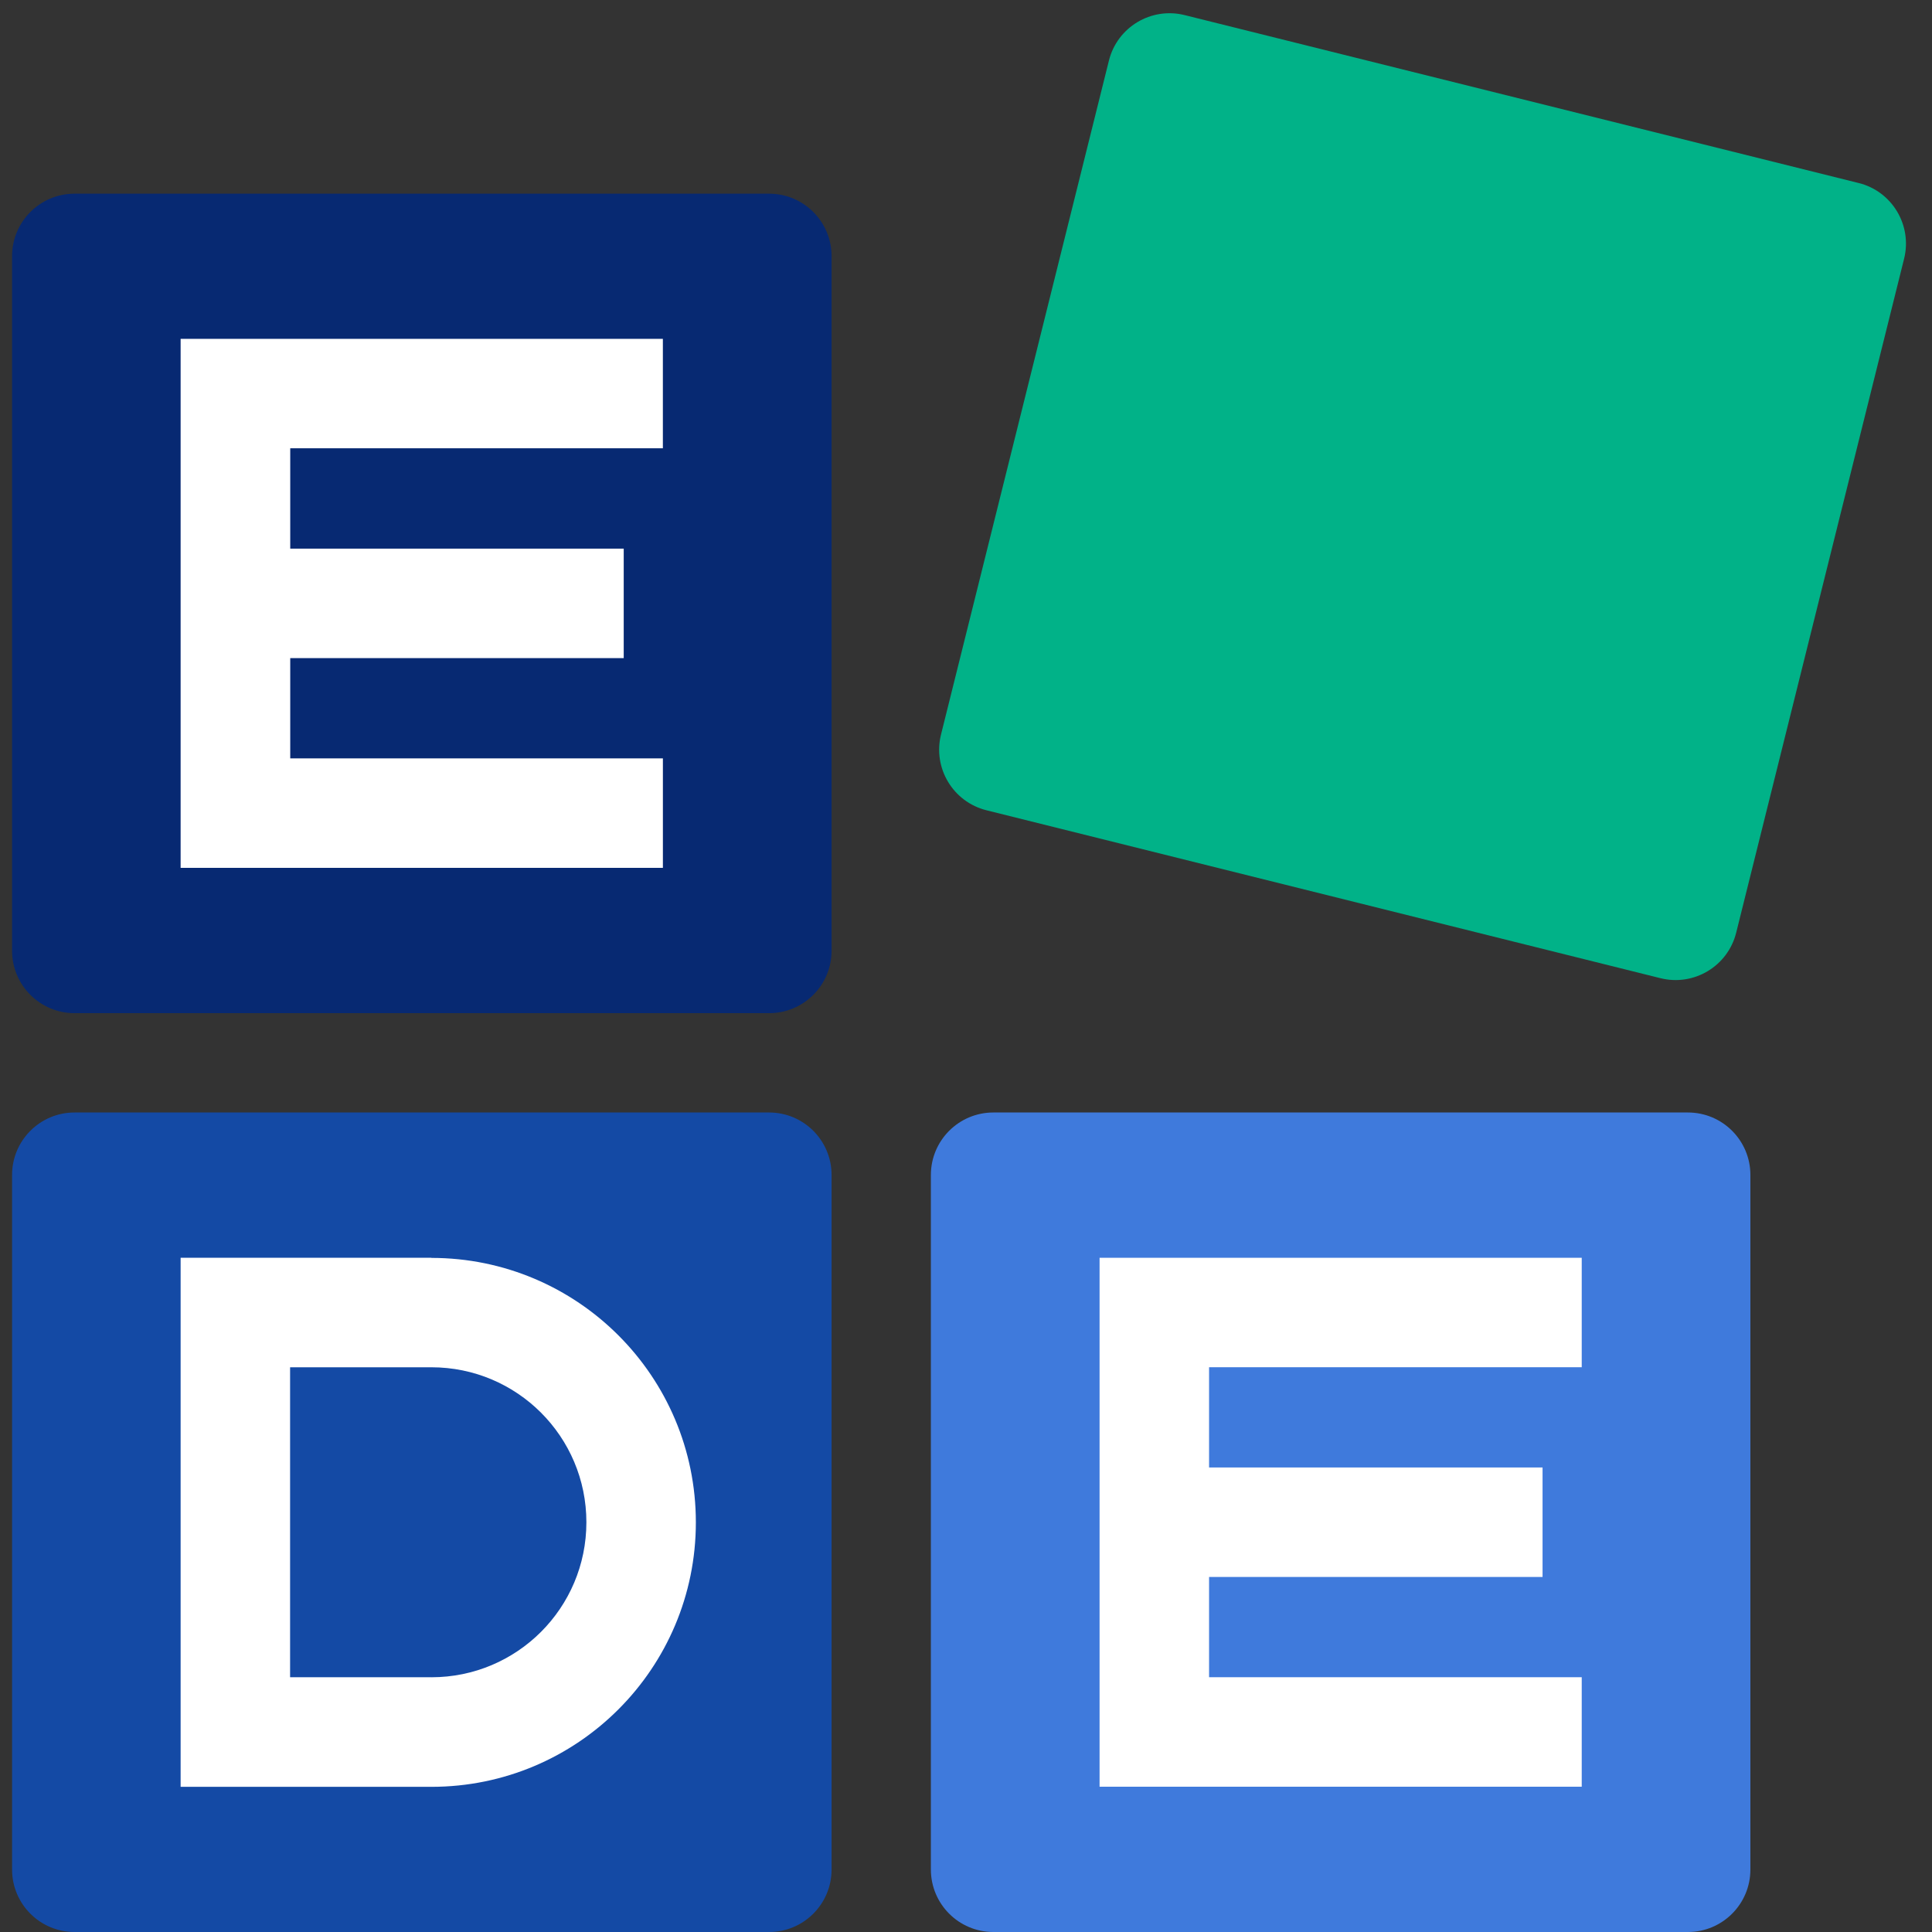 <?xml version="1.0" encoding="UTF-8"?>
<svg id="Layer_1" xmlns="http://www.w3.org/2000/svg" version="1.1" viewBox="0 0 80 80">
  <rect x="0" y="0" width="80" height="80" fill="#333333" stroke="none"/>
  <!-- Generator: Adobe Illustrator 29.5.1, SVG Export Plug-In . SVG Version: 2.1.0 Build 141)  -->
  <defs>
    <style>
      .st0 {
        fill: #3f7adc;
      }

      .st1 {
        fill: #072972;
      }

      .st2 {
        fill: #fff;
      }

      .st3 {
        fill: #01b288;
      }

      .st4 {
        fill: #144aa5;
      }
    </style>
  </defs>
  <path class="st1" d="M31.847,8.02H3.086c-1.428,0-2.586,1.158-2.586,2.586v28.761c0,1.428,1.158,2.586,2.586,2.586h28.761c1.429,0,2.587-1.158,2.587-2.586V10.606c0-1.428-1.158-2.586-2.587-2.586Z"/>
  <path class="st2" d="M27.448,18.564v-4.534H7.479v21.907h19.97v-4.534h-15.431v-4.151h13.809v-4.534h-13.809v-4.156h15.431Z"/>
  <path class="st4" d="M31.847,46.066H3.086c-1.428,0-2.586,1.158-2.586,2.586v28.761c0,1.429,1.158,2.587,2.586,2.587h28.761c1.429,0,2.587-1.158,2.587-2.587v-28.761c0-1.428-1.158-2.586-2.587-2.586Z"/>
  <path class="st2" d="M17.863,52.082H7.479v21.907h10.384c6.05,0,10.951-4.902,10.951-10.951s-4.902-10.951-10.951-10.951v-.005ZM17.863,69.451h-5.851v-12.835h5.851c3.546,0,6.418,2.872,6.418,6.418s-2.872,6.418-6.418,6.418Z"/>
  <path class="st0" d="M69.894,46.066h-28.761c-1.429,0-2.587,1.158-2.587,2.586v28.761c0,1.429,1.158,2.587,2.587,2.587h28.761c1.428,0,2.586-1.158,2.586-2.587v-28.761c0-1.428-1.158-2.586-2.586-2.586Z"/>
  <path class="st2" d="M65.496,56.616v-4.534h-19.965v21.902h19.965v-4.534h-15.431v-4.151h13.809v-4.534h-13.809v-4.151h15.431Z"/>
  <path class="st3" d="M76.96,7.578L49.053.625c-1.386-.345-2.79.498-3.135,1.884l-6.953,27.908c-.345,1.386.498,2.79,1.884,3.135l27.908,6.953c1.386.345,2.79-.498,3.135-1.885l6.953-27.908c.345-1.386-.498-2.79-1.884-3.135Z"/>
</svg>